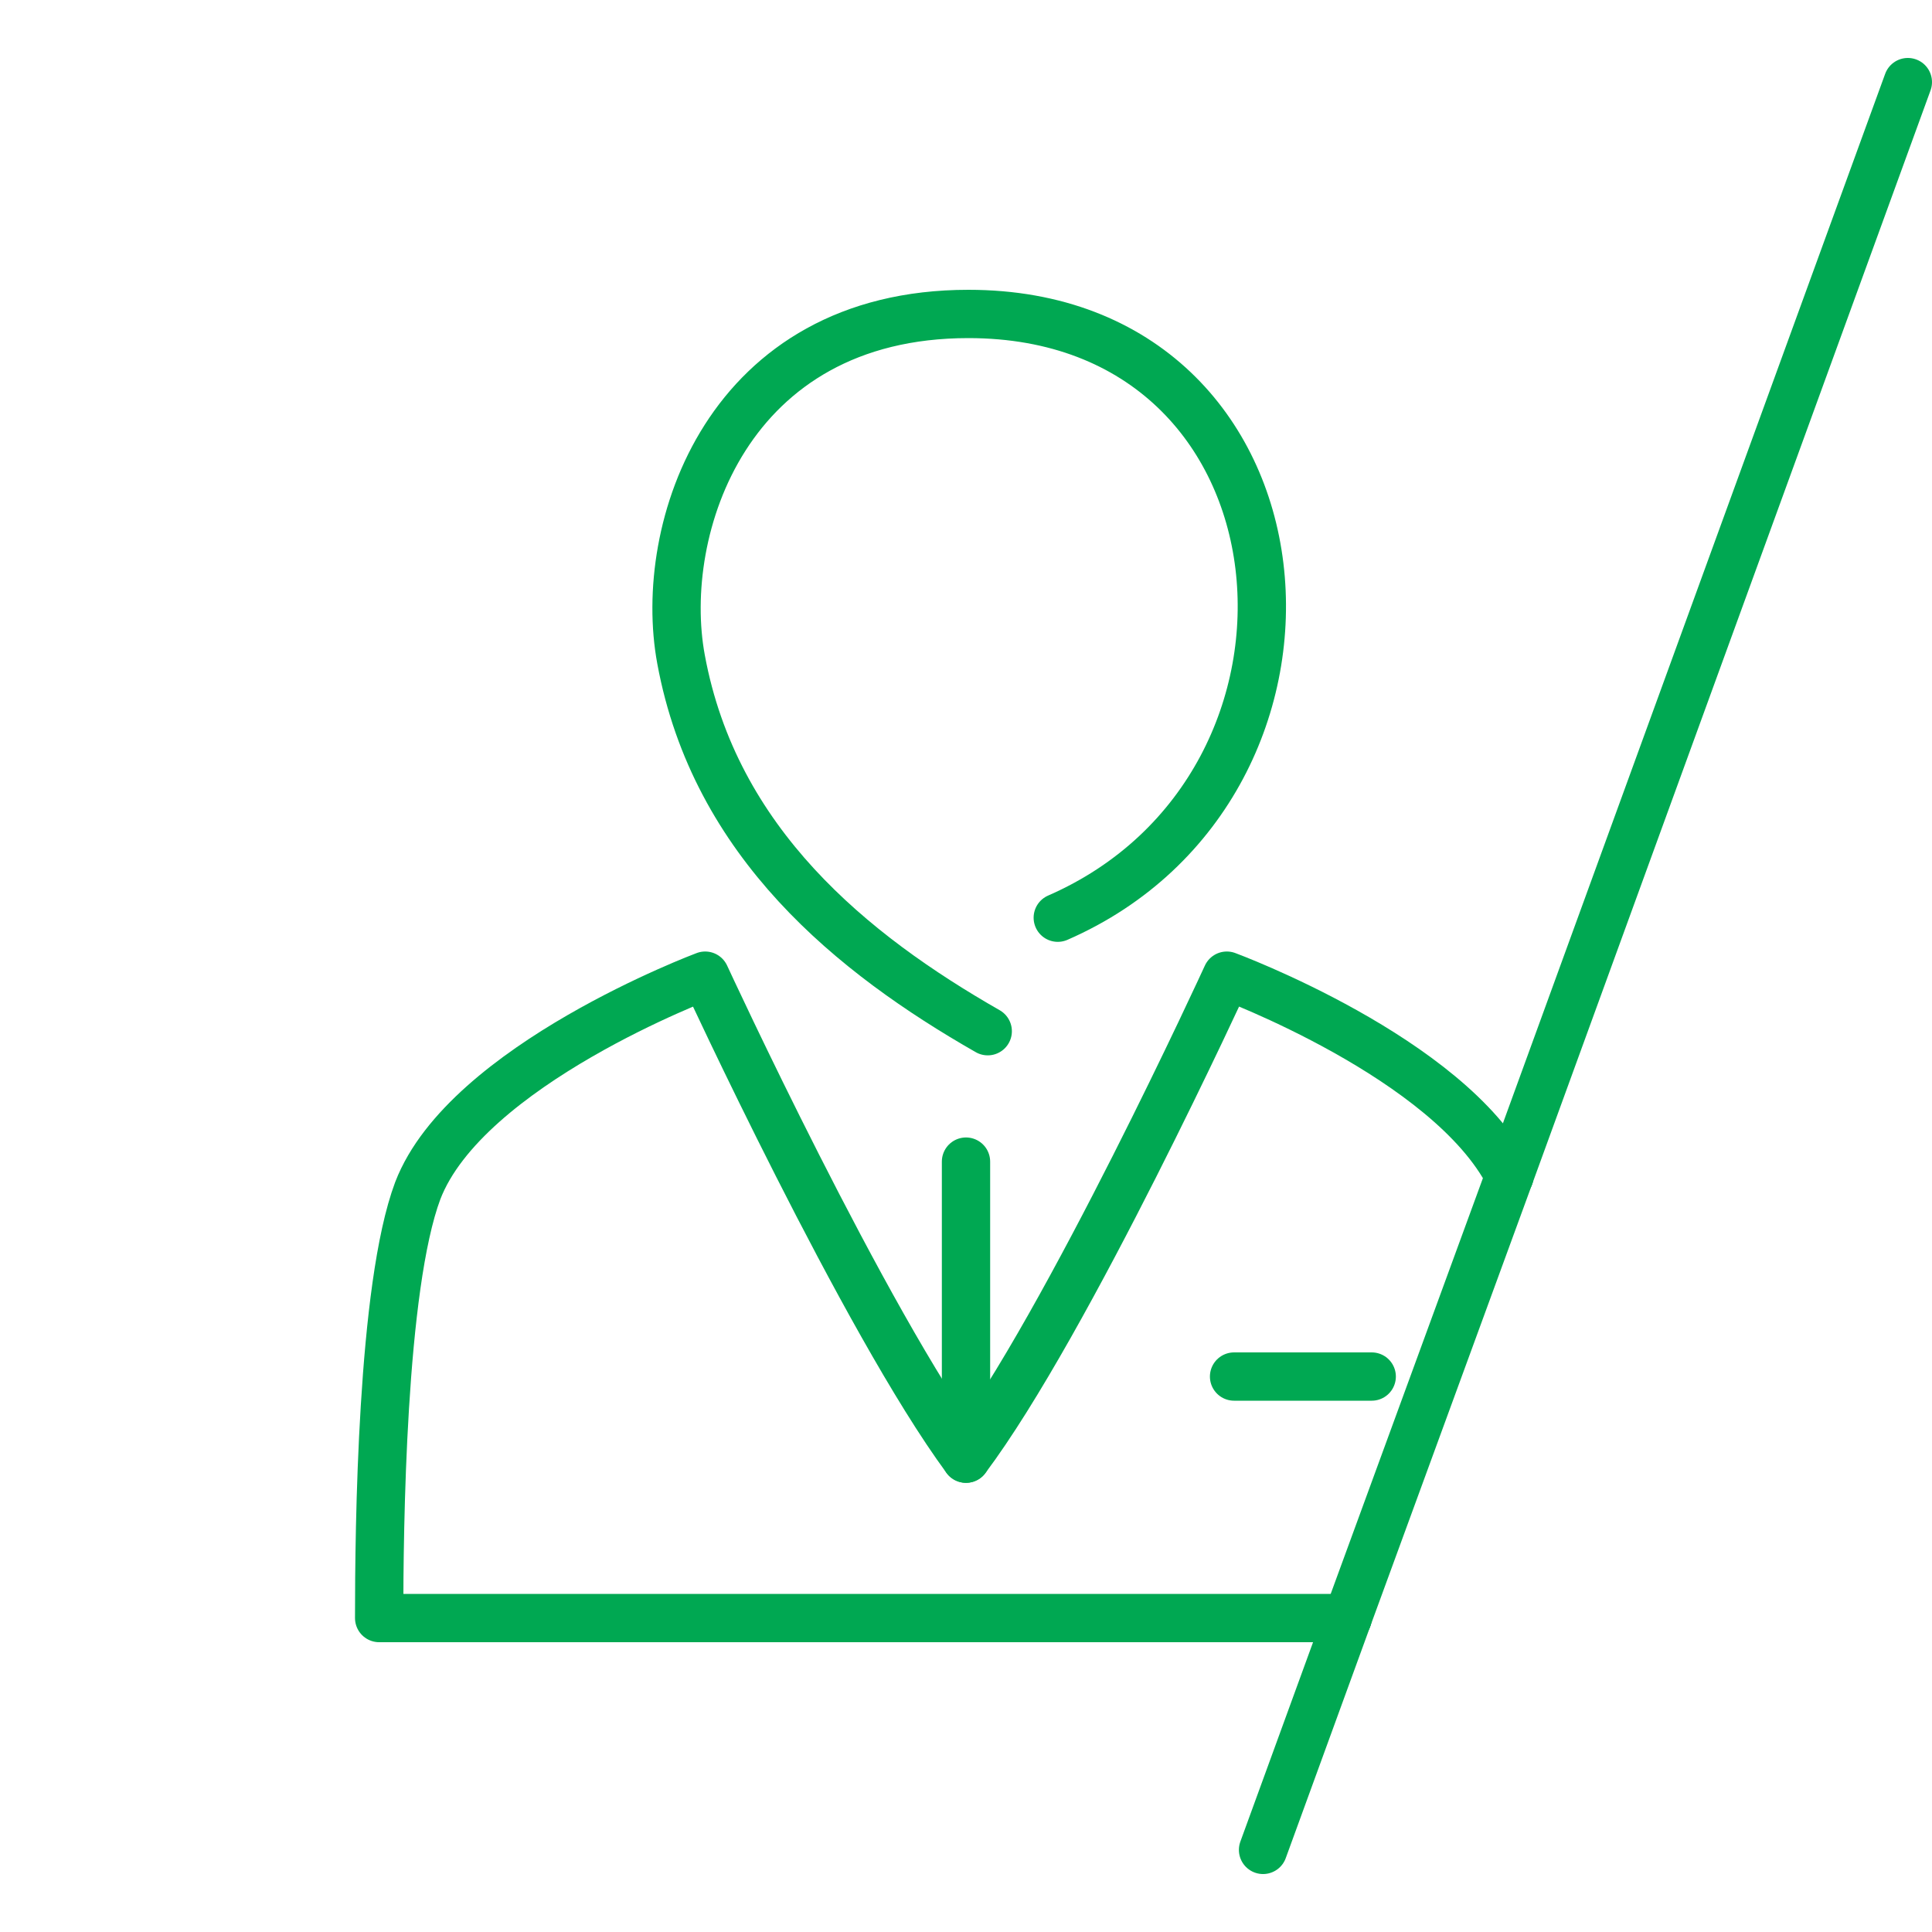 <?xml version="1.0" encoding="utf-8"?>
<!-- Generator: Adobe Illustrator 28.3.0, SVG Export Plug-In . SVG Version: 6.00 Build 0)  -->
<svg version="1.1" id="Calque_1" xmlns="http://www.w3.org/2000/svg" xmlns:xlink="http://www.w3.org/1999/xlink" x="0px" y="0px"
	 viewBox="0 0 80 80" style="enable-background:new 0 0 80 80;" xml:space="preserve">
<g>
	<path style="fill:none;stroke:#00A852;stroke-width:2;stroke-linecap:round;stroke-linejoin:round;stroke-miterlimit:10;" d="
		M43.8,38c12.6-5.5,10.9-25-3.7-25c-10,0-12.9,8.9-11.9,14.3c1.4,7.6,7.1,12.2,12.7,15.4"/>
	
		<line style="fill:none;stroke:#00A852;stroke-width:2;stroke-linecap:round;stroke-linejoin:round;stroke-miterlimit:10;" x1="40" y1="48.1" x2="40" y2="60.4"/>
	<g>
		
			<line style="fill:none;stroke:#00A852;stroke-width:2;stroke-linecap:round;stroke-linejoin:round;stroke-miterlimit:10;" x1="62.5" y1="48.7" x2="55.8" y2="67"/>
		
			<line style="fill:none;stroke:#00A852;stroke-width:2;stroke-linecap:round;stroke-linejoin:round;stroke-miterlimit:10;" x1="62.5" y1="48.7" x2="79" y2="3.4"/>
		
			<line style="fill:none;stroke:#00A852;stroke-width:2;stroke-linecap:round;stroke-linejoin:round;stroke-miterlimit:10;" x1="55.8" y1="67" x2="52.3" y2="76.6"/>
		<path style="fill:none;stroke:#00A852;stroke-width:2;stroke-linecap:round;stroke-linejoin:round;stroke-miterlimit:10;" d="
			M62.5,48.7c-2.5-4.9-11.7-8.3-11.7-8.3s-6.6,14.4-10.8,20c-4.2-5.7-10.8-20-10.8-20s-9.9,3.7-11.9,8.9c-1.5,4-1.6,14-1.6,17.7
			h40.1"/>
		
			<line style="fill:none;stroke:#00A852;stroke-width:2;stroke-linecap:round;stroke-linejoin:round;stroke-miterlimit:10;" x1="51.1" y1="57" x2="56.8" y2="57"/>
	</g>
</g>
</svg>

